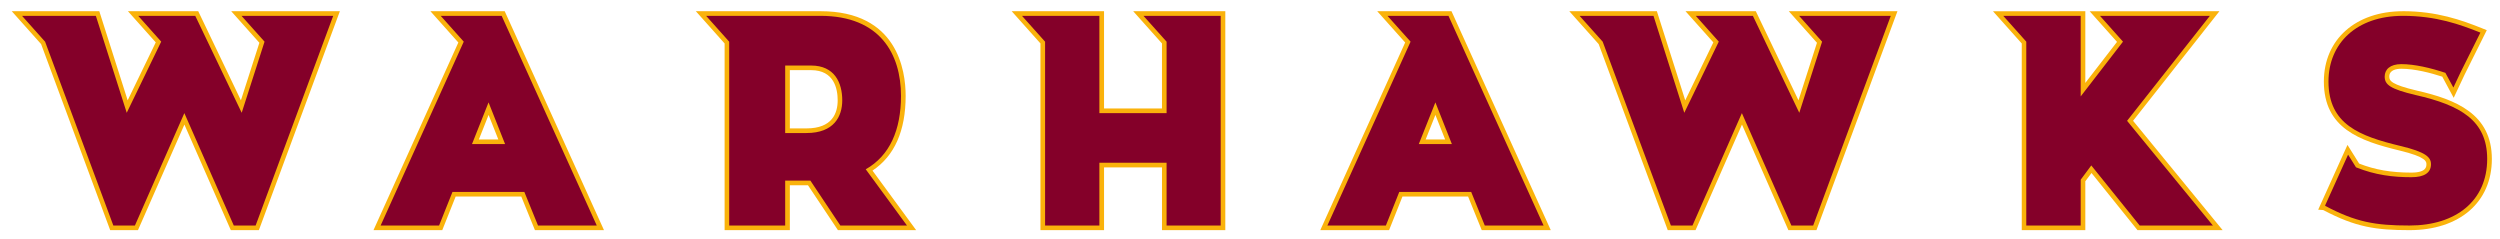 <svg xmlns="http://www.w3.org/2000/svg" height="23.892" viewBox="0 0 250 23.892" width="250"><g transform="matrix(1.25 0 0 -1.25 -605.44 295.29)"><g><path d="m547.54 230.62h1.705c1.846 0 2.121-1.512 2.121-2.413 0-1.025-0.433-2.247-2.492-2.247h-1.334v4.661zm51.644-3.582 0.779-1.964h-1.558l0.779 1.964zm-75.745 0 0.779-1.964h-1.557l0.778 1.964zm-31.144 8.296h-0.27-5.907-0.825l0.55-0.616 1.798-2.015 5.436-14.641 0.089-0.241h0.257 1.726 0.241l0.097 0.221 3.617 8.224 3.616-8.224 0.097-0.221h0.241 1.748 0.257l0.089 0.241 6.206 16.774 0.184 0.498h-0.531-7.336-0.825l0.55-0.616 1.703-1.909-1.478-4.604-3.313 6.919-0.101 0.21h-0.233-4.565-0.825l0.55-0.616 1.675-1.877-2.247-4.637-2.188 6.873-0.082 0.258zm26.491-0 0.55-0.616 1.684-1.887-6.552-14.487-0.237-0.523h0.573 4.678 0.251l0.093 0.233 0.978 2.456h5.249l0.999-2.458 0.094-0.231h0.248 4.7 0.575l-0.237 0.523-7.607 16.773-0.098 0.217h-0.238l-4.877 0.001h-0.825zm21.234-0 0.55-0.616 1.751-1.964v-14.564-0.37h0.37 4.479 0.37v0.37 3.222h1.449l2.287-3.427 0.11-0.165h0.198 5.331 0.73l-0.432 0.589-3.062 4.174c1.761 1.174 2.653 3.183 2.653 5.98 0 2.037-0.664 6.772-6.812 6.772h-9.145-0.825zm34.989 0 0.55-0.616 1.751-1.962v-5.202h-4.635v7.411 0.369h-0.37l-6.193 0.001h-0.825l0.55-0.616 1.751-1.961v-14.566-0.37h0.37 4.348 0.37v0.37 4.65h4.635v-4.65-0.37h0.37 4.326 0.37v0.37 16.774 0.369h-0.37l-6.171 0.001h-0.826zm19.522-0 0.55-0.616 1.684-1.887-6.553-14.487-0.236-0.523h0.573 4.678 0.251l0.093 0.233 0.978 2.456h5.249l0.999-2.458 0.093-0.231h0.25 4.699 0.574l-0.237 0.523-7.607 16.773-0.099 0.217h-0.237l-4.877 0.001h-0.825zm22.368 0h-0.27-5.906-0.826l0.55-0.616 1.799-2.015 5.436-14.641 0.089-0.241h0.258 1.725 0.241l0.098 0.221 3.616 8.224 3.616-8.224 0.097-0.221h0.241 1.748 0.258l0.089 0.241 6.205 16.774 0.185 0.498h-0.532-7.336-0.825l0.55-0.616 1.703-1.909-1.478-4.604-3.313 6.919-0.101 0.21h-0.233-4.565-0.825l0.55-0.616 1.675-1.877-2.247-4.637-2.188 6.873-0.082 0.258zm45.005 0h-0.763l-8.79-0.003h-0.825l0.55-0.616 1.637-1.834-2.535-3.281v5.364 0.37h-0.37l-6.191-0.003h-0.825l0.55-0.616 1.75-1.961v-14.564-0.37h0.369 4.348 0.369v0.37 3.541l0.494 0.661 3.568-4.434 0.111-0.138h0.177 5.855 0.781l-0.495 0.604-6.672 8.145 6.436 8.165 0.472 0.599zm14.684 0c-3.784 0-6.327-2.259-6.327-5.622 0-3.746 2.859-4.748 6.044-5.519 2.16-0.518 2.16-0.895 2.16-1.099 0-0.183 0-0.671-1.201-0.671-1.614 0-2.909 0.223-4.179 0.722l-0.569 0.909-0.366 0.585-0.285-0.629-1.84-4.071-0.218-0.482 0.405-0.03c2.599-1.375 4.231-1.607 6.899-1.607 4.003 0 6.589 2.234 6.589 5.692 0 3.609-2.886 4.763-6.005 5.473-2.038 0.483-2.2 0.781-2.2 1.121 0 0.544 0.602 0.625 0.961 0.625 1.09 0 2.36-0.334 3.277-0.633l0.566-1.047 0.348-0.644 0.312 0.662 0.568 1.206 1.588 3.183 0.179 0.359-0.372 0.15c-1.65 0.662-3.636 1.369-6.335 1.369" fill="#fab20b"/><path d="m2.205 1.582l2.305 2.584h0.002l6.824 18.383h2.158l4.944-11.24 4.943 11.24h2.185l7.756-20.967h-9.17l2.305 2.582-2.285 7.113-4.643-9.695h-5.705l2.299 2.578-3.447 7.117-3.088-9.695h-7.383zm41.867 0l2.305 2.582-8.313 18.385h5.846l1.34-3.36h7.186l1.367 3.36h5.875l-9.51-20.967h-6.096zm26.543 0l2.307 2.584v18.383h5.598v-4.49h2.521l2.996 4.49h6.662l-4.123-5.621c2.403-1.368 3.524-3.925 3.524-7.344 0-4.163-2.073-8.002-8.053-8.002h-11.432zm31.585 0l2.31 2.584v18.383h5.43v-6.276h6.72v6.276h5.41v-20.967h-7.72l2.31 2.584v7.143h-6.72v-9.727h-7.74zm36.55 0l2.31 2.582-8.32 18.385h5.85l1.34-3.36h7.19l1.36 3.36h5.88l-9.51-20.967h-6.1zm19.21 0l2.31 2.584 6.82 18.383h2.16l4.94-11.24 4.95 11.24h2.18l7.76-20.967h-9.17l2.3 2.582-2.28 7.113-4.64-9.695h-5.71l2.3 2.578-3.45 7.117-3.08-9.695h-7.39zm50.11 0l-7.74 0.002 2.3 2.58v0.018 18.367h5.44v-4.58l1.06-1.428 4.84 6.008h7.32l-8.58-10.469 8.28-10.498-10.99 0.002 2.3 2.58-4.23 5.476v-8.059zm32.22 0c-4.63 0-7.44 2.748-7.44 6.564 0 4.309 3.13 5.465 7.2 6.449 2.54 0.606 3.05 1.128 3.05 1.822 0 0.868-0.68 1.301-1.96 1.301-1.82 0-3.61-0.209-5.54-0.99l-0.79-1.266-2.3 5.09 0.02 0.002-0.01 0.029c3.05 1.619 4.99 1.967 8.43 1.967 4.66 0 7.77-2.488 7.77-6.653 0-3.875-2.7-5.38-7.14-6.392-2.57-0.608-3.11-1.04-3.11-1.85 0-0.694 0.52-1.244 1.66-1.244 1.33 0 2.94 0.379 4.41 0.871l0.8 1.471 0.71-1.508 1.99-3.986c-2.02-0.81-4.42-1.678-7.75-1.678zm-161.77 4.969h2.593c2.349 0 3.114 1.724 3.114 3.478 0 1.606-0.819 3.272-3.577 3.272h-2.13v-6.75zm-29.663 3.685l1.653 4.17h-3.309l1.656-4.17zm94.683 0l1.65 4.17h-3.31l1.66-4.17z" transform="matrix(.8 0 0 -.8 484.35 236.23)" fill="#840029"/></g></g></svg>
